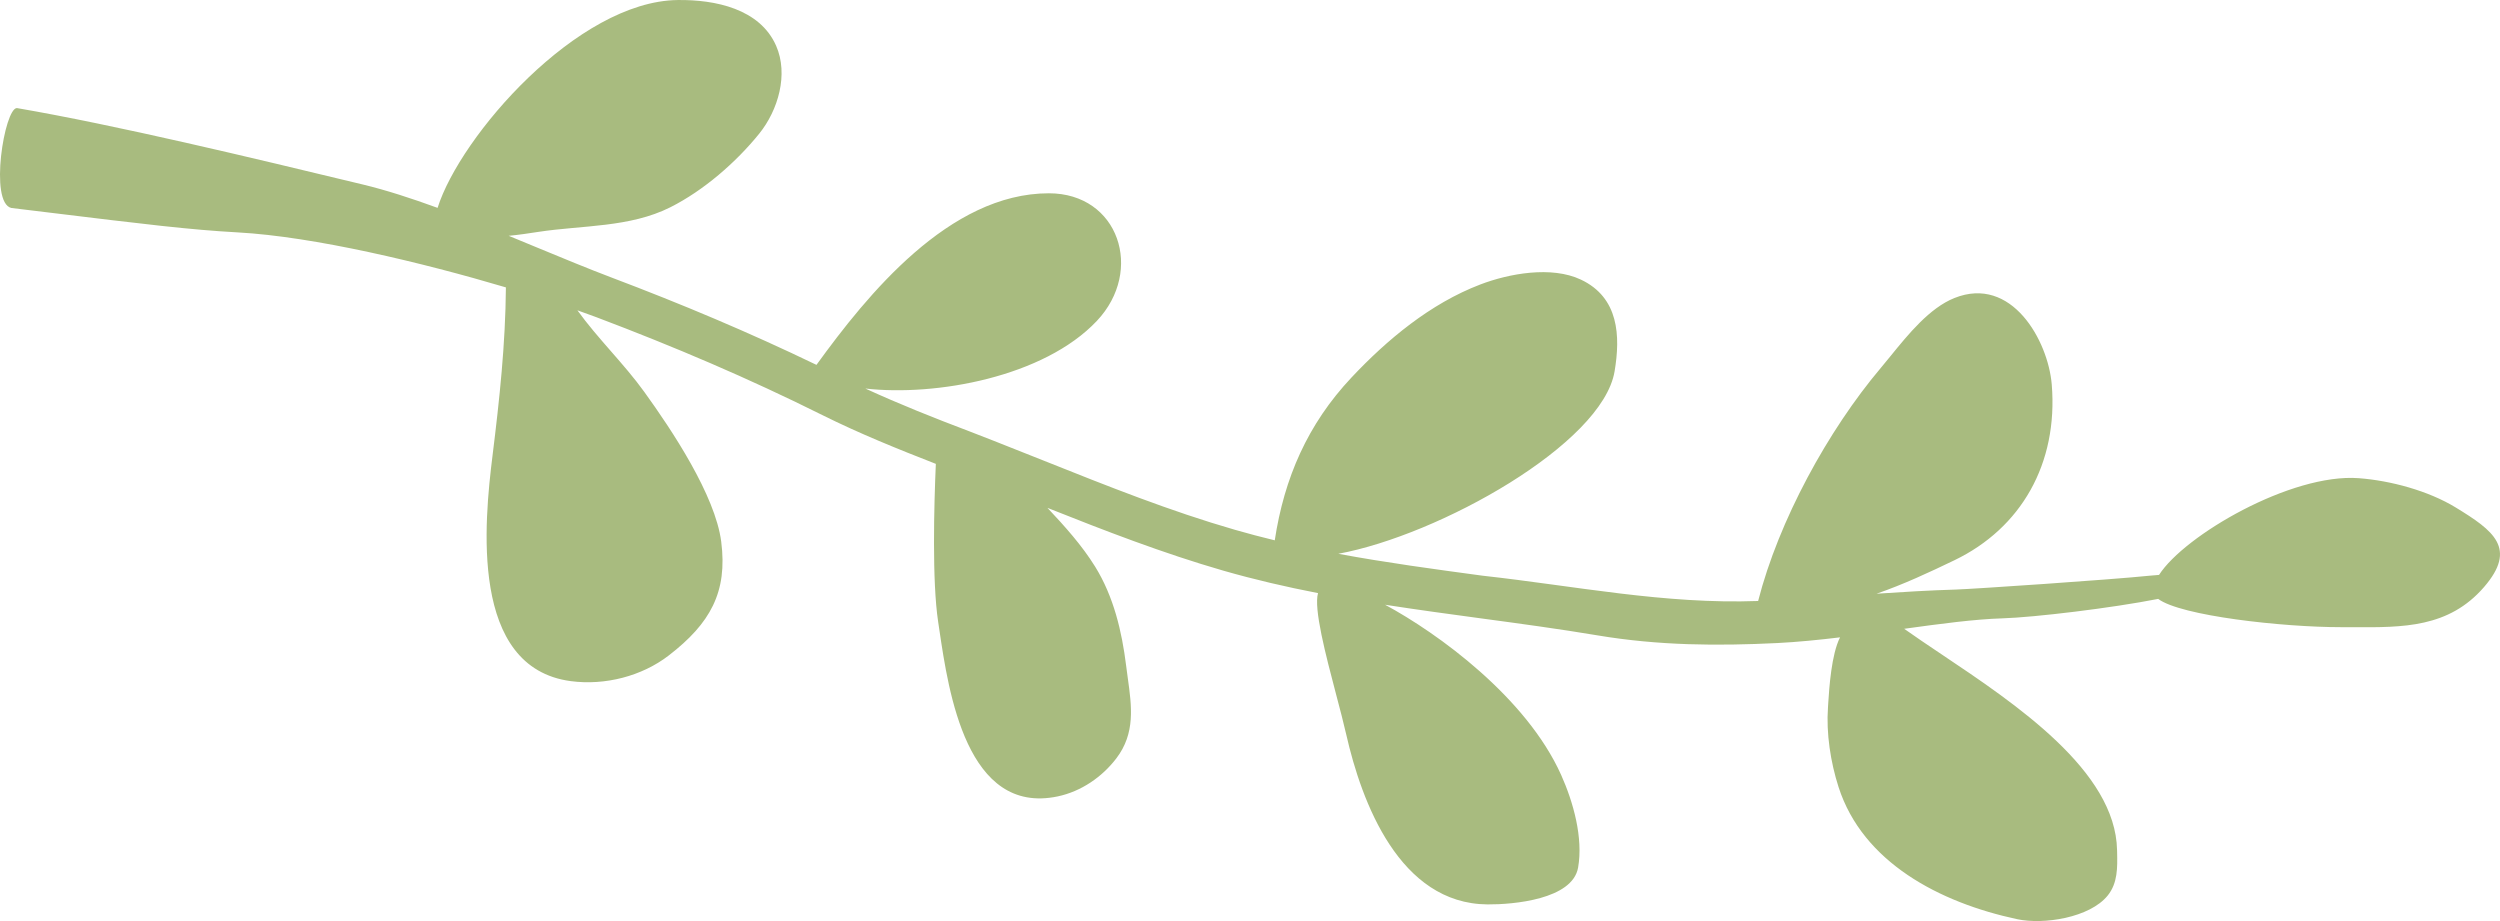 <svg width="114" height="42" viewBox="0 0 114 42" fill="none" xmlns="http://www.w3.org/2000/svg">
<path d="M107.555 21.805C104.482 21.576 99.612 24.409 98.452 26.216C98.318 26.224 98.175 26.236 98.021 26.252C96.272 26.433 89.967 26.86 89.178 26.884C87.994 26.919 86.782 26.992 85.572 27.073C86.792 26.651 87.959 26.107 89.12 25.548C92.159 24.087 93.856 21.144 93.56 17.535C93.396 15.538 91.734 12.543 89.12 13.59C87.992 14.042 87.021 15.237 86.213 16.232C86.057 16.424 85.907 16.608 85.764 16.778C83.356 19.63 81.109 23.742 80.171 27.405C75.923 27.564 71.805 26.716 67.609 26.252C65.389 25.952 63.196 25.656 61.026 25.253C65.628 24.404 73.068 20.246 73.625 16.935C73.897 15.32 73.823 13.569 72.088 12.75C70.745 12.116 68.808 12.473 67.503 12.972C65.22 13.844 63.246 15.492 61.622 17.221C59.627 19.345 58.56 21.799 58.129 24.639C57.522 24.492 56.917 24.333 56.314 24.159C53.356 23.306 50.507 22.168 47.612 21.012C46.853 20.709 46.092 20.405 45.325 20.105C44.953 19.959 44.581 19.815 44.21 19.671C42.61 19.066 41.014 18.431 39.459 17.717C42.667 18.082 47.598 17.196 50.016 14.634C52.182 12.339 51.013 8.814 47.83 8.814C43.285 8.814 39.547 13.441 37.231 16.638C34.167 15.16 31.082 13.863 27.885 12.655C26.811 12.248 25.645 11.765 24.443 11.268C24.028 11.095 23.613 10.923 23.197 10.753C23.65 10.711 24.123 10.639 24.555 10.573C26.564 10.267 28.718 10.38 30.566 9.452C32.095 8.683 33.57 7.395 34.618 6.098C35.485 5.026 35.962 3.389 35.392 2.089C34.652 0.399 32.611 -0.02 30.904 0.001C26.332 0.057 20.988 6.203 19.954 9.479C18.768 9.046 17.613 8.67 16.539 8.412C11.377 7.168 5.313 5.71 0.771 4.928C0.203 4.928 -0.503 9.251 0.519 9.484C1.102 9.555 1.649 9.621 2.165 9.684C6.58 10.223 8.672 10.478 10.836 10.597C14.322 10.788 19.265 11.977 23.069 13.105C23.049 15.679 22.778 18.209 22.46 20.769C22.086 23.787 21.399 30.446 26.029 31.06C27.592 31.267 29.274 30.832 30.498 29.887C32.387 28.428 33.185 27.003 32.887 24.695C32.614 22.581 30.639 19.614 29.378 17.868C28.916 17.227 28.387 16.621 27.858 16.015C27.326 15.405 26.794 14.795 26.329 14.15C26.644 14.26 26.933 14.365 27.193 14.464C30.741 15.805 34.135 17.25 37.51 18.933C39.197 19.773 40.946 20.478 42.674 21.152C42.592 23.057 42.498 26.492 42.781 28.363C42.799 28.479 42.817 28.602 42.836 28.732C43.256 31.568 44.086 37.185 48.227 36.317C49.307 36.09 50.261 35.426 50.906 34.58C51.778 33.435 51.607 32.21 51.425 30.905C51.4 30.721 51.374 30.536 51.351 30.349C51.158 28.793 50.783 27.204 49.939 25.84C49.335 24.866 48.559 24.005 47.764 23.159C50.374 24.198 53.035 25.228 55.771 26.018C57.197 26.429 58.645 26.763 60.102 27.046C59.898 27.756 60.449 29.85 60.931 31.684C61.106 32.349 61.273 32.981 61.39 33.499C62.09 36.581 63.817 41.211 67.832 41.241C68.997 41.249 71.707 41.017 71.962 39.559C72.199 38.201 71.742 36.572 71.188 35.337C69.597 31.792 65.562 28.872 63.159 27.576C64.618 27.803 66.078 28.001 67.526 28.197C69.322 28.439 71.099 28.68 72.835 28.971C75.629 29.441 78.318 29.458 81.05 29.323C81.962 29.277 82.928 29.181 83.906 29.063C83.511 29.842 83.413 31.361 83.368 32.059C83.364 32.133 83.359 32.198 83.356 32.252C83.27 33.435 83.474 34.759 83.839 35.892C84.942 39.316 88.429 41.154 91.983 41.915C93.192 42.174 95.297 41.848 96.113 40.834C96.571 40.265 96.555 39.555 96.541 38.875C96.54 38.838 96.539 38.801 96.538 38.765C96.468 35.149 91.93 32.11 88.518 29.825C87.909 29.416 87.335 29.032 86.83 28.673C88.492 28.443 90.059 28.234 91.305 28.197C92.76 28.153 96.305 27.726 98.413 27.31C99.441 28.084 104.089 28.599 106.742 28.599C106.932 28.599 107.122 28.6 107.309 28.601C109.587 28.613 111.663 28.625 113.268 26.774C114.804 25.002 113.704 24.194 111.982 23.142C110.734 22.38 109.014 21.914 107.555 21.805Z" fill="#A8BB7F"/>
</svg>
